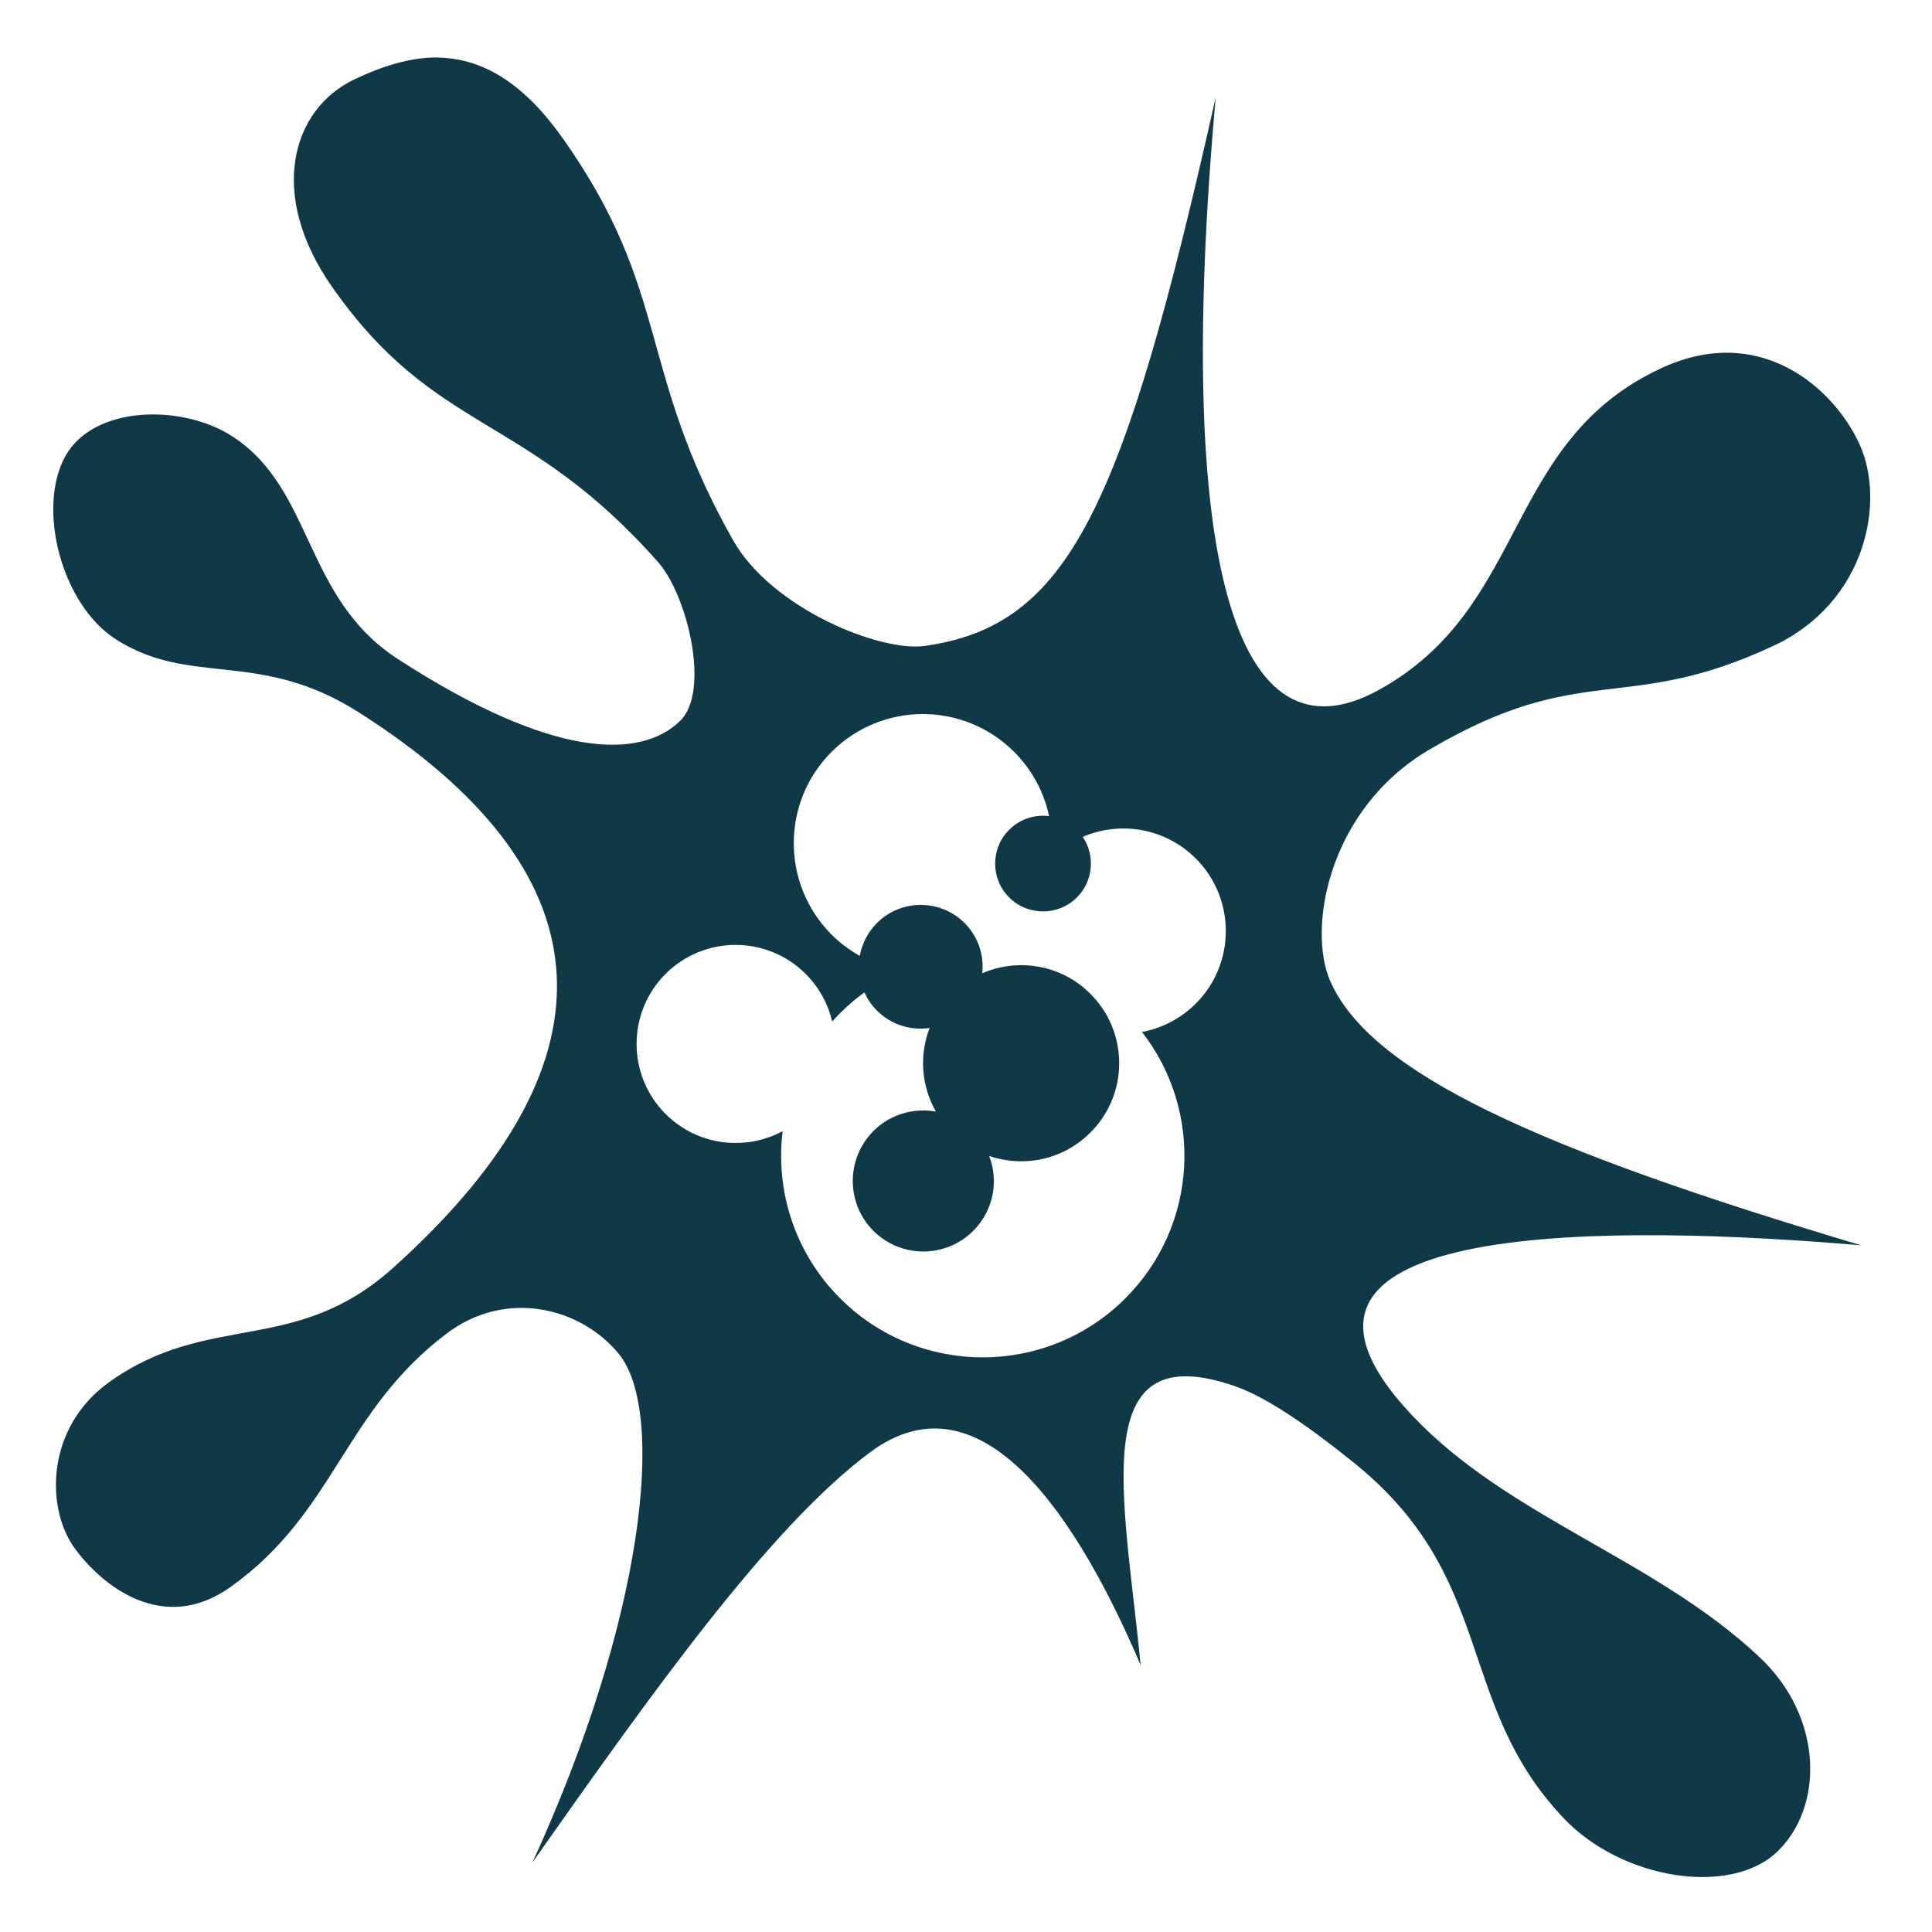 <svg xmlns="http://www.w3.org/2000/svg" fill="none" viewBox="0 0 12 12" height="12" width="12">
<g clip-path="url(#clip0_199_177)">
<path fill="#103948" d="M2.701 0.357C2.544 0.359 2.378 0.409 2.199 0.494C1.811 0.68 1.661 1.208 2.062 1.781C2.706 2.702 3.263 2.558 4.088 3.492C4.271 3.7 4.413 4.295 4.224 4.478C3.979 4.715 3.439 4.72 2.472 4.094C1.886 3.715 1.949 3.041 1.446 2.712C1.138 2.51 0.583 2.513 0.405 2.835C0.228 3.157 0.381 3.754 0.72 3.971C1.184 4.268 1.609 4.031 2.226 4.423C3.754 5.393 3.903 6.559 2.445 7.872C1.831 8.425 1.3 8.141 0.679 8.584C0.283 8.867 0.285 9.365 0.46 9.611C0.632 9.851 1.015 10.155 1.432 9.857C2.083 9.393 2.131 8.769 2.774 8.283C3.14 8.006 3.602 8.118 3.841 8.406C4.143 8.769 3.997 10.065 3.307 11.568C4.051 10.512 4.777 9.489 5.402 9.022C6.104 8.498 6.706 9.453 7.085 10.343C6.983 9.296 6.738 8.284 7.674 8.611C7.881 8.684 8.146 8.874 8.399 9.077C9.305 9.8 9.03 10.575 9.713 11.294C10.077 11.677 10.752 11.78 11.041 11.499C11.33 11.219 11.324 10.665 10.931 10.295C10.282 9.682 9.368 9.426 8.769 8.789C7.606 7.554 10.074 7.608 11.561 7.735C9.549 7.136 8.513 6.665 8.262 6.093C8.119 5.766 8.25 5.025 8.878 4.656C9.832 4.095 10.093 4.442 11.014 4.012C11.593 3.742 11.715 3.112 11.547 2.753C11.383 2.402 10.926 2.003 10.316 2.288C9.336 2.745 9.497 3.772 8.563 4.286C7.682 4.771 7.29 3.513 7.551 0.604C6.974 3.178 6.633 3.886 5.744 4.012C5.468 4.051 4.794 3.781 4.553 3.355C3.954 2.295 4.172 1.819 3.499 0.864C3.26 0.525 3.01 0.367 2.732 0.358V0.358C2.722 0.357 2.712 0.357 2.701 0.357L2.701 0.357ZM5.732 4.435C5.937 4.435 6.143 4.514 6.299 4.67C6.413 4.784 6.485 4.923 6.516 5.069C6.428 5.058 6.336 5.086 6.268 5.154C6.152 5.27 6.152 5.458 6.268 5.574C6.384 5.69 6.573 5.69 6.689 5.574C6.791 5.472 6.803 5.313 6.725 5.198C6.957 5.098 7.237 5.142 7.427 5.332C7.676 5.581 7.676 5.985 7.427 6.234C7.332 6.328 7.215 6.387 7.093 6.41C7.476 6.901 7.442 7.612 6.99 8.064C6.501 8.553 5.707 8.553 5.218 8.064C4.935 7.781 4.816 7.395 4.861 7.026C4.628 7.151 4.331 7.116 4.134 6.919C3.894 6.679 3.894 6.289 4.134 6.049C4.374 5.809 4.764 5.809 5.004 6.049C5.089 6.134 5.144 6.237 5.169 6.345C5.185 6.327 5.201 6.31 5.218 6.293C5.266 6.245 5.316 6.202 5.369 6.164C5.388 6.205 5.413 6.243 5.447 6.277C5.536 6.366 5.658 6.402 5.774 6.385C5.709 6.553 5.722 6.745 5.813 6.904C5.676 6.88 5.53 6.92 5.425 7.025C5.254 7.197 5.254 7.474 5.425 7.645C5.596 7.816 5.874 7.816 6.045 7.645C6.171 7.519 6.204 7.336 6.144 7.18C6.358 7.253 6.603 7.205 6.773 7.034C7.011 6.797 7.011 6.411 6.773 6.173C6.592 5.991 6.324 5.949 6.101 6.045C6.113 5.933 6.076 5.818 5.991 5.733C5.841 5.583 5.597 5.583 5.447 5.733C5.389 5.791 5.354 5.863 5.34 5.937C5.278 5.902 5.218 5.858 5.165 5.805C4.852 5.491 4.852 4.983 5.165 4.67C5.321 4.514 5.527 4.435 5.732 4.435L5.732 4.435Z"></path>
</g>
<defs>
<clipPath id="clip0_199_177">
<rect fill="white" height="12" width="12"></rect>
</clipPath>
</defs>
</svg>
